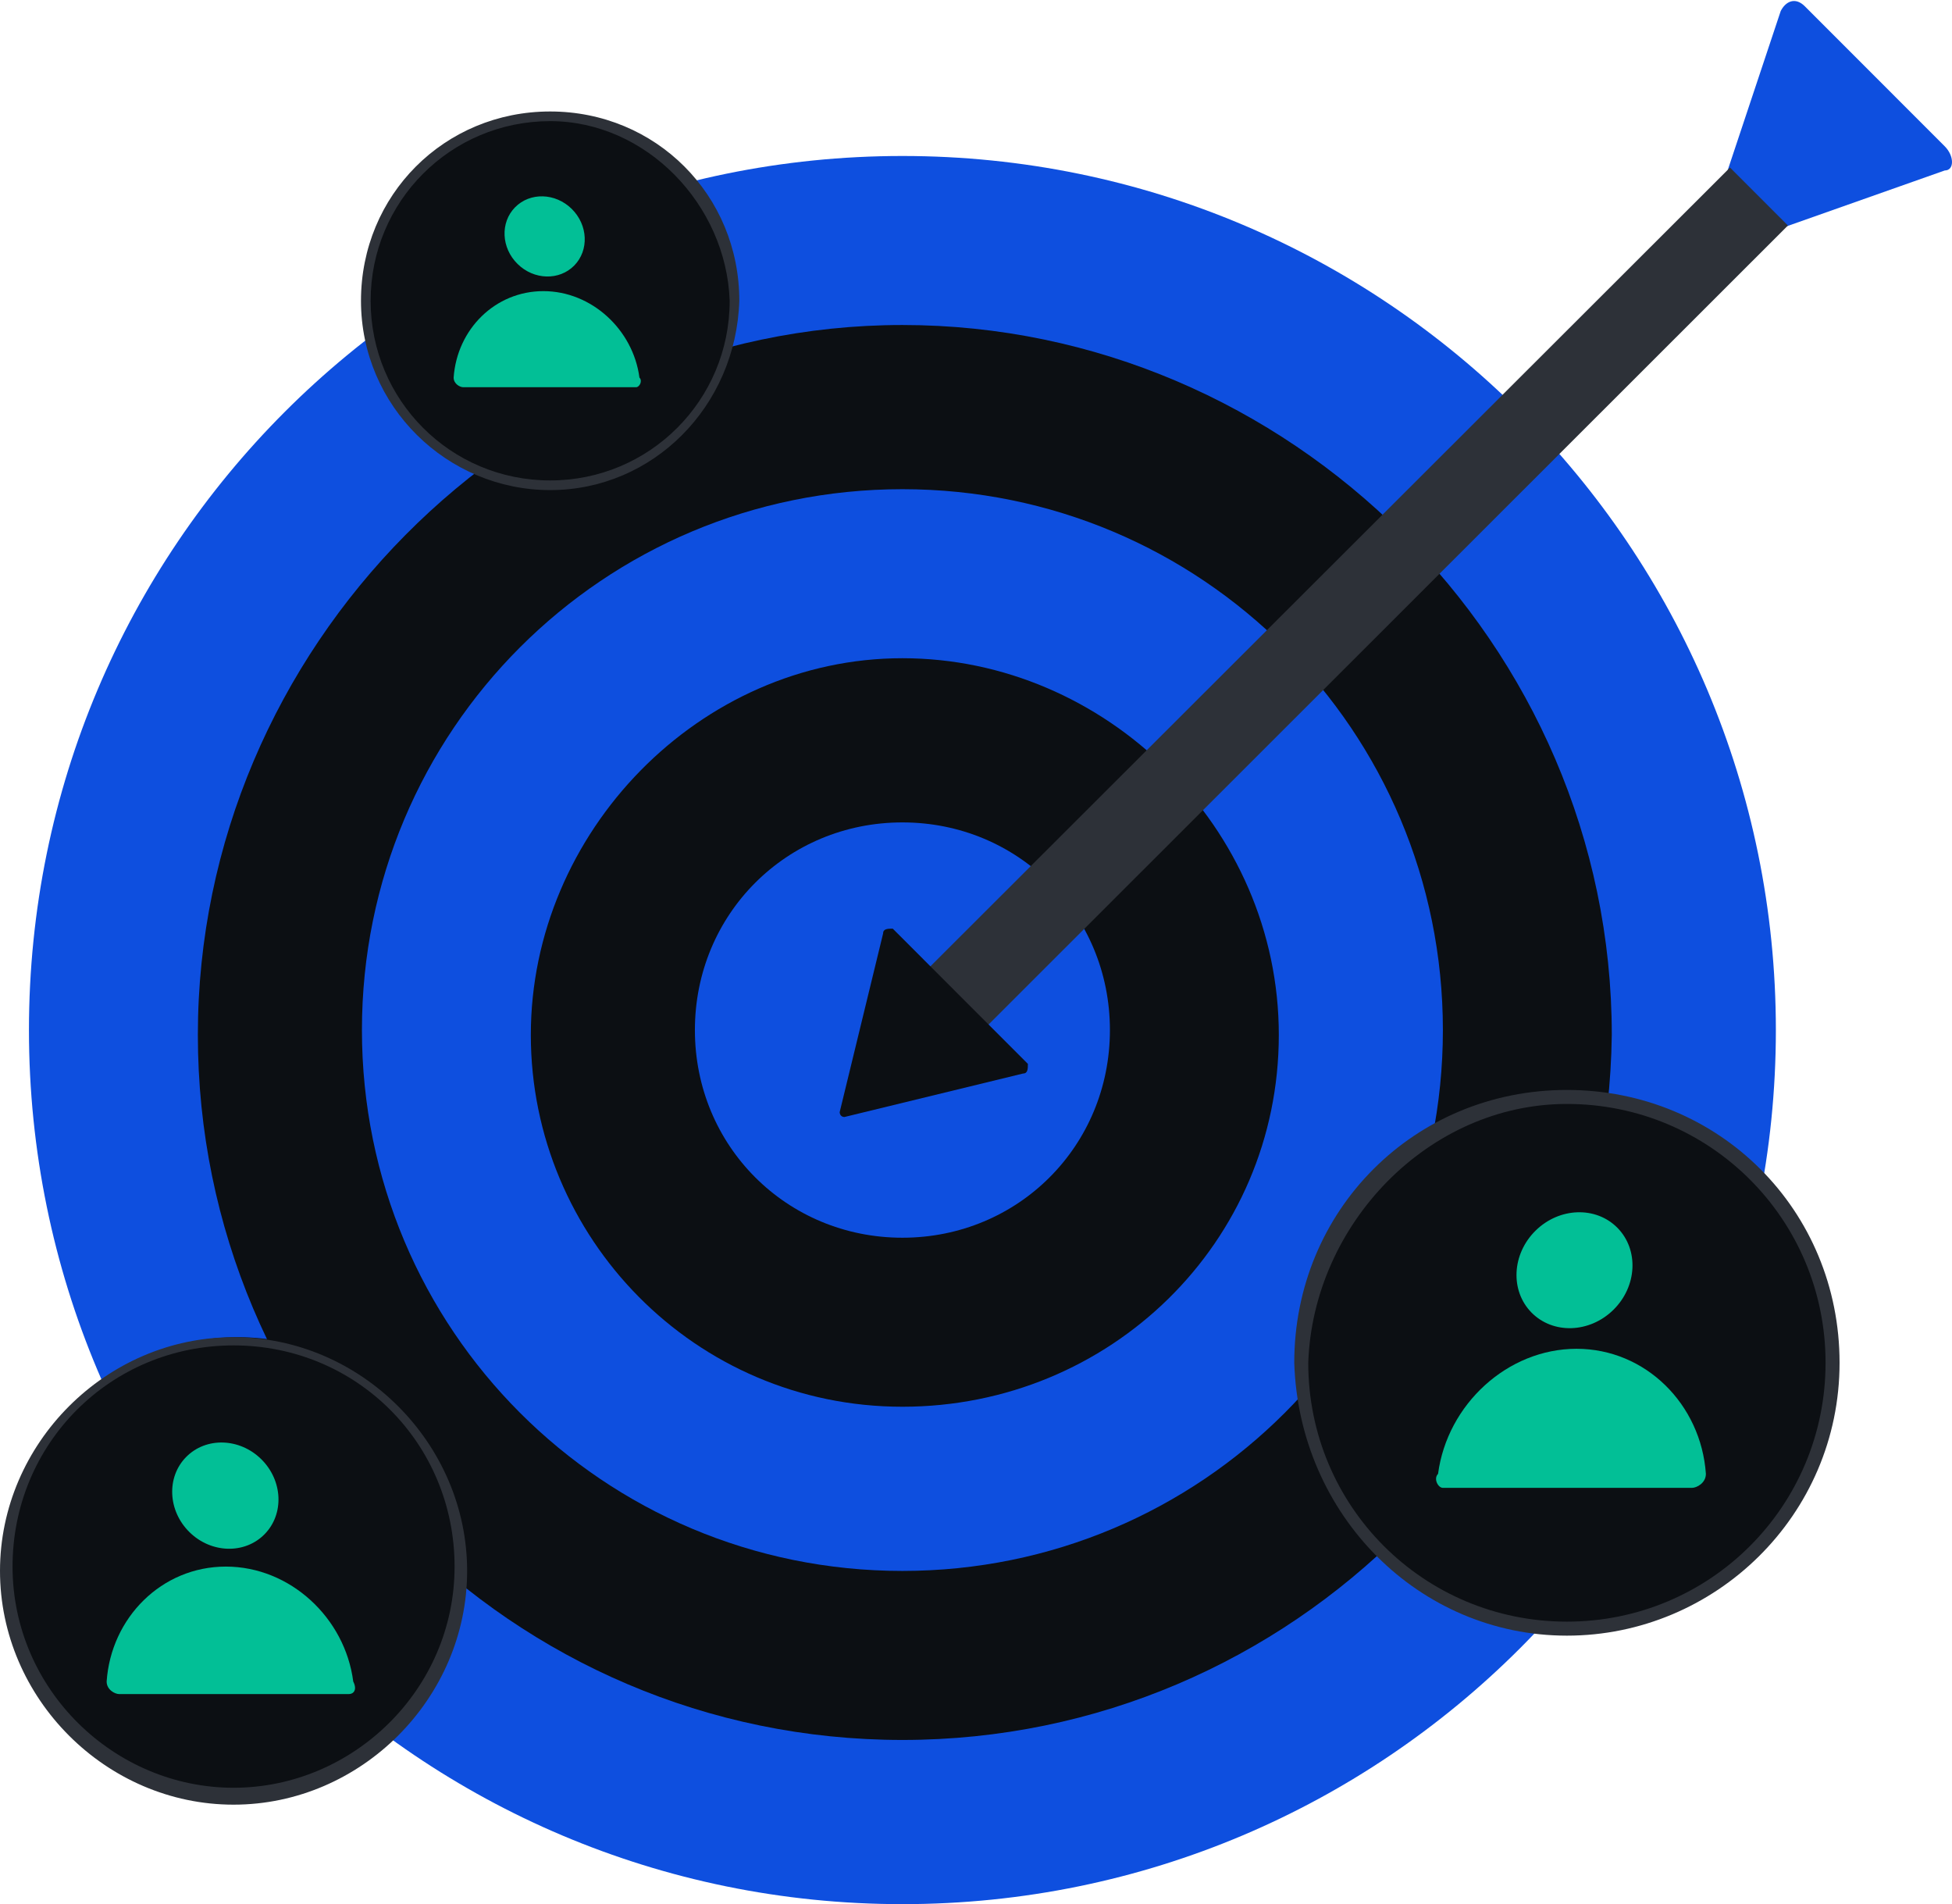 <svg width="364" height="355" viewBox="0 0 364 355" fill="none" xmlns="http://www.w3.org/2000/svg">
<g clip-path="url(#clip0_45_252)">
<g clip-path="url(#clip1_45_252)">
<path d="M331.155 192.04C331.155 282.073 258.265 355 168.277 355C78.289 355 5.399 282.073 5.399 192.04C5.399 102.007 78.289 29.081 168.277 29.081C258.265 29.081 331.155 102.007 331.155 192.04Z" fill="#0E4FDF"/>
<path d="M168.277 324.389C95.387 324.389 36.895 264.967 36.895 192.941C36.895 120.914 96.287 60.592 168.277 60.592C240.267 60.592 300.559 120.014 300.559 192.941C299.659 264.967 241.167 324.389 168.277 324.389Z" fill="#0C0F13"/>
<path d="M168.277 292.877C112.485 292.877 67.491 247.861 67.491 192.04C67.491 136.22 112.485 91.203 168.277 91.203C224.069 91.203 269.063 136.22 269.063 192.04C269.063 247.861 224.069 292.877 168.277 292.877Z" fill="#0E4FDF"/>
<path d="M168.277 262.266C129.582 262.266 98.986 230.754 98.986 192.941C98.986 155.127 130.482 122.715 168.277 122.715C206.072 122.715 238.467 154.226 238.467 192.941C238.467 231.655 206.972 262.266 168.277 262.266Z" fill="#0C0F13"/>
<path d="M168.277 230.755C146.68 230.755 129.582 213.648 129.582 192.04C129.582 170.432 146.68 153.326 168.277 153.326C189.874 153.326 206.972 170.432 206.972 192.04C206.972 213.648 189.874 230.755 168.277 230.755ZM362.65 31.782L316.757 47.988L332.054 2.071C332.954 0.27 334.754 -0.63 336.554 1.17L362.65 27.28C364.45 29.081 364.45 31.782 362.65 31.782Z" fill="#0E4FDF"/>
<path d="M171.696 181.957L322.606 31.241L333.404 42.045L182.495 192.851L171.696 182.047V181.957Z" fill="#2D3138"/>
<path d="M190.774 200.143L157.478 208.246C156.578 208.246 156.578 207.346 156.578 207.346L164.677 174.034C164.677 173.133 165.577 173.133 166.477 173.133L191.674 198.343C191.674 199.243 191.674 200.143 190.774 200.143Z" fill="#0C0F13"/>
<path d="M324.855 129.017L330.255 134.419L324.855 129.017Z" fill="#0C0F13"/>
<path d="M136.696 56.077C136.696 78.225 115.728 95.602 93.052 88.939C79.284 85.338 67.945 72.193 67.945 56.077C67.945 36.9 83.513 21.955 102.05 21.955C120.588 21.955 136.696 37.531 136.696 56.077Z" fill="#0C0F13"/>
<path d="M102.59 91.37C83.423 91.37 67.315 75.795 67.315 56.077C67.315 36.36 82.883 20.784 102.59 20.784C122.298 20.784 137.865 36.36 137.865 56.077C137.235 75.795 121.758 91.37 102.59 91.37ZM102.59 22.585C84.053 22.585 69.115 37.531 69.115 56.077C69.115 74.624 84.053 89.57 102.59 89.57C121.128 89.57 136.066 74.624 136.066 56.077C135.436 38.161 120.498 22.585 102.59 22.585Z" fill="#2D3138"/>
<path d="M107.081 49.505C109.869 46.669 109.657 41.939 106.609 38.941C103.561 35.943 98.831 35.812 96.044 38.649C93.257 41.486 93.468 46.216 96.516 49.214C99.564 52.211 104.294 52.342 107.081 49.505Z" fill="#02BF96"/>
<path d="M118.698 72.193H86.392C85.763 72.193 84.593 71.563 84.593 70.392C85.223 61.389 92.332 54.277 101.33 54.277C110.329 54.277 118.068 61.479 119.238 70.392C119.868 71.023 119.238 72.193 118.608 72.193H118.698Z" fill="#02BF96"/>
<path d="M243.057 254.073C243.057 285.945 273.202 310.974 305.958 301.52C325.755 296.389 342.133 277.392 342.133 254.073C342.133 226.433 319.726 204.915 293 204.915C266.273 204.915 242.967 227.333 242.967 254.073H243.057Z" fill="#0C0F13"/>
<path d="M292.19 304.942C319.816 304.942 343.033 282.523 343.033 254.073C343.033 225.623 320.626 203.204 292.19 203.204C263.754 203.204 241.347 225.623 241.347 254.073C242.247 282.523 264.654 304.942 292.19 304.942ZM292.19 205.815C318.916 205.815 340.423 227.333 340.423 254.073C340.423 280.813 318.916 302.331 292.19 302.331C265.463 302.331 243.956 280.813 243.956 254.073C244.856 228.234 266.363 205.815 292.19 205.815Z" fill="#2D3138"/>
<path d="M285.583 244.703C281.576 240.625 281.92 233.787 286.35 229.43C290.78 225.073 297.619 224.846 301.626 228.924C305.633 233.002 305.289 239.84 300.859 244.197C296.429 248.555 289.59 248.781 285.583 244.703Z" fill="#02BF96"/>
<path d="M268.973 277.391H315.497C316.397 277.391 318.106 276.491 318.106 274.78C317.206 261.816 306.858 251.462 293.99 251.462C281.121 251.462 269.873 261.816 268.163 274.78C267.263 275.681 268.163 277.391 269.063 277.391H268.973Z" fill="#02BF96"/>
<path d="M86.388 292.067C86.388 319.797 60.202 341.225 32.486 333.302C15.028 328.53 1.62 311.874 1.62 292.067C1.62 268.298 20.607 249.301 44.364 249.301C68.121 249.301 86.388 269.109 86.388 292.067Z" fill="#0C0F13"/>
<path d="M43.554 336.453C19.797 336.453 0 316.646 0 292.877C0 269.109 19.797 249.301 43.554 249.301C67.311 249.301 87.108 269.109 87.108 292.877C87.108 316.646 67.311 336.453 43.554 336.453ZM43.554 250.832C20.607 250.832 2.34 269.109 2.34 292.067C2.34 315.025 21.327 333.302 43.554 333.302C65.781 333.302 84.768 315.025 84.768 292.067C84.768 269.109 66.501 250.832 43.554 250.832Z" fill="#2D3138"/>
<path d="M49.335 286.034C53.028 282.275 52.746 276.007 48.706 272.033C44.666 268.059 38.396 267.885 34.703 271.643C31.01 275.402 31.292 281.67 35.332 285.644C39.372 289.618 45.642 289.792 49.335 286.034Z" fill="#02BF96"/>
<path d="M64.971 315.836H22.227C21.417 315.836 19.887 315.025 19.887 313.495C20.697 301.61 30.146 292.067 42.114 292.067C54.083 292.067 64.341 301.61 65.871 313.495C66.681 315.115 65.871 315.836 65.061 315.836H64.971Z" fill="#02BF96"/>
</g>
</g>
<defs>
<clipPath id="clip0_45_252">
<rect width="364" height="355" fill="white"/>
</clipPath>
<clipPath id="clip1_45_252">
<rect width="364" height="355" fill="white"/>
</clipPath>
</defs>
</svg>

